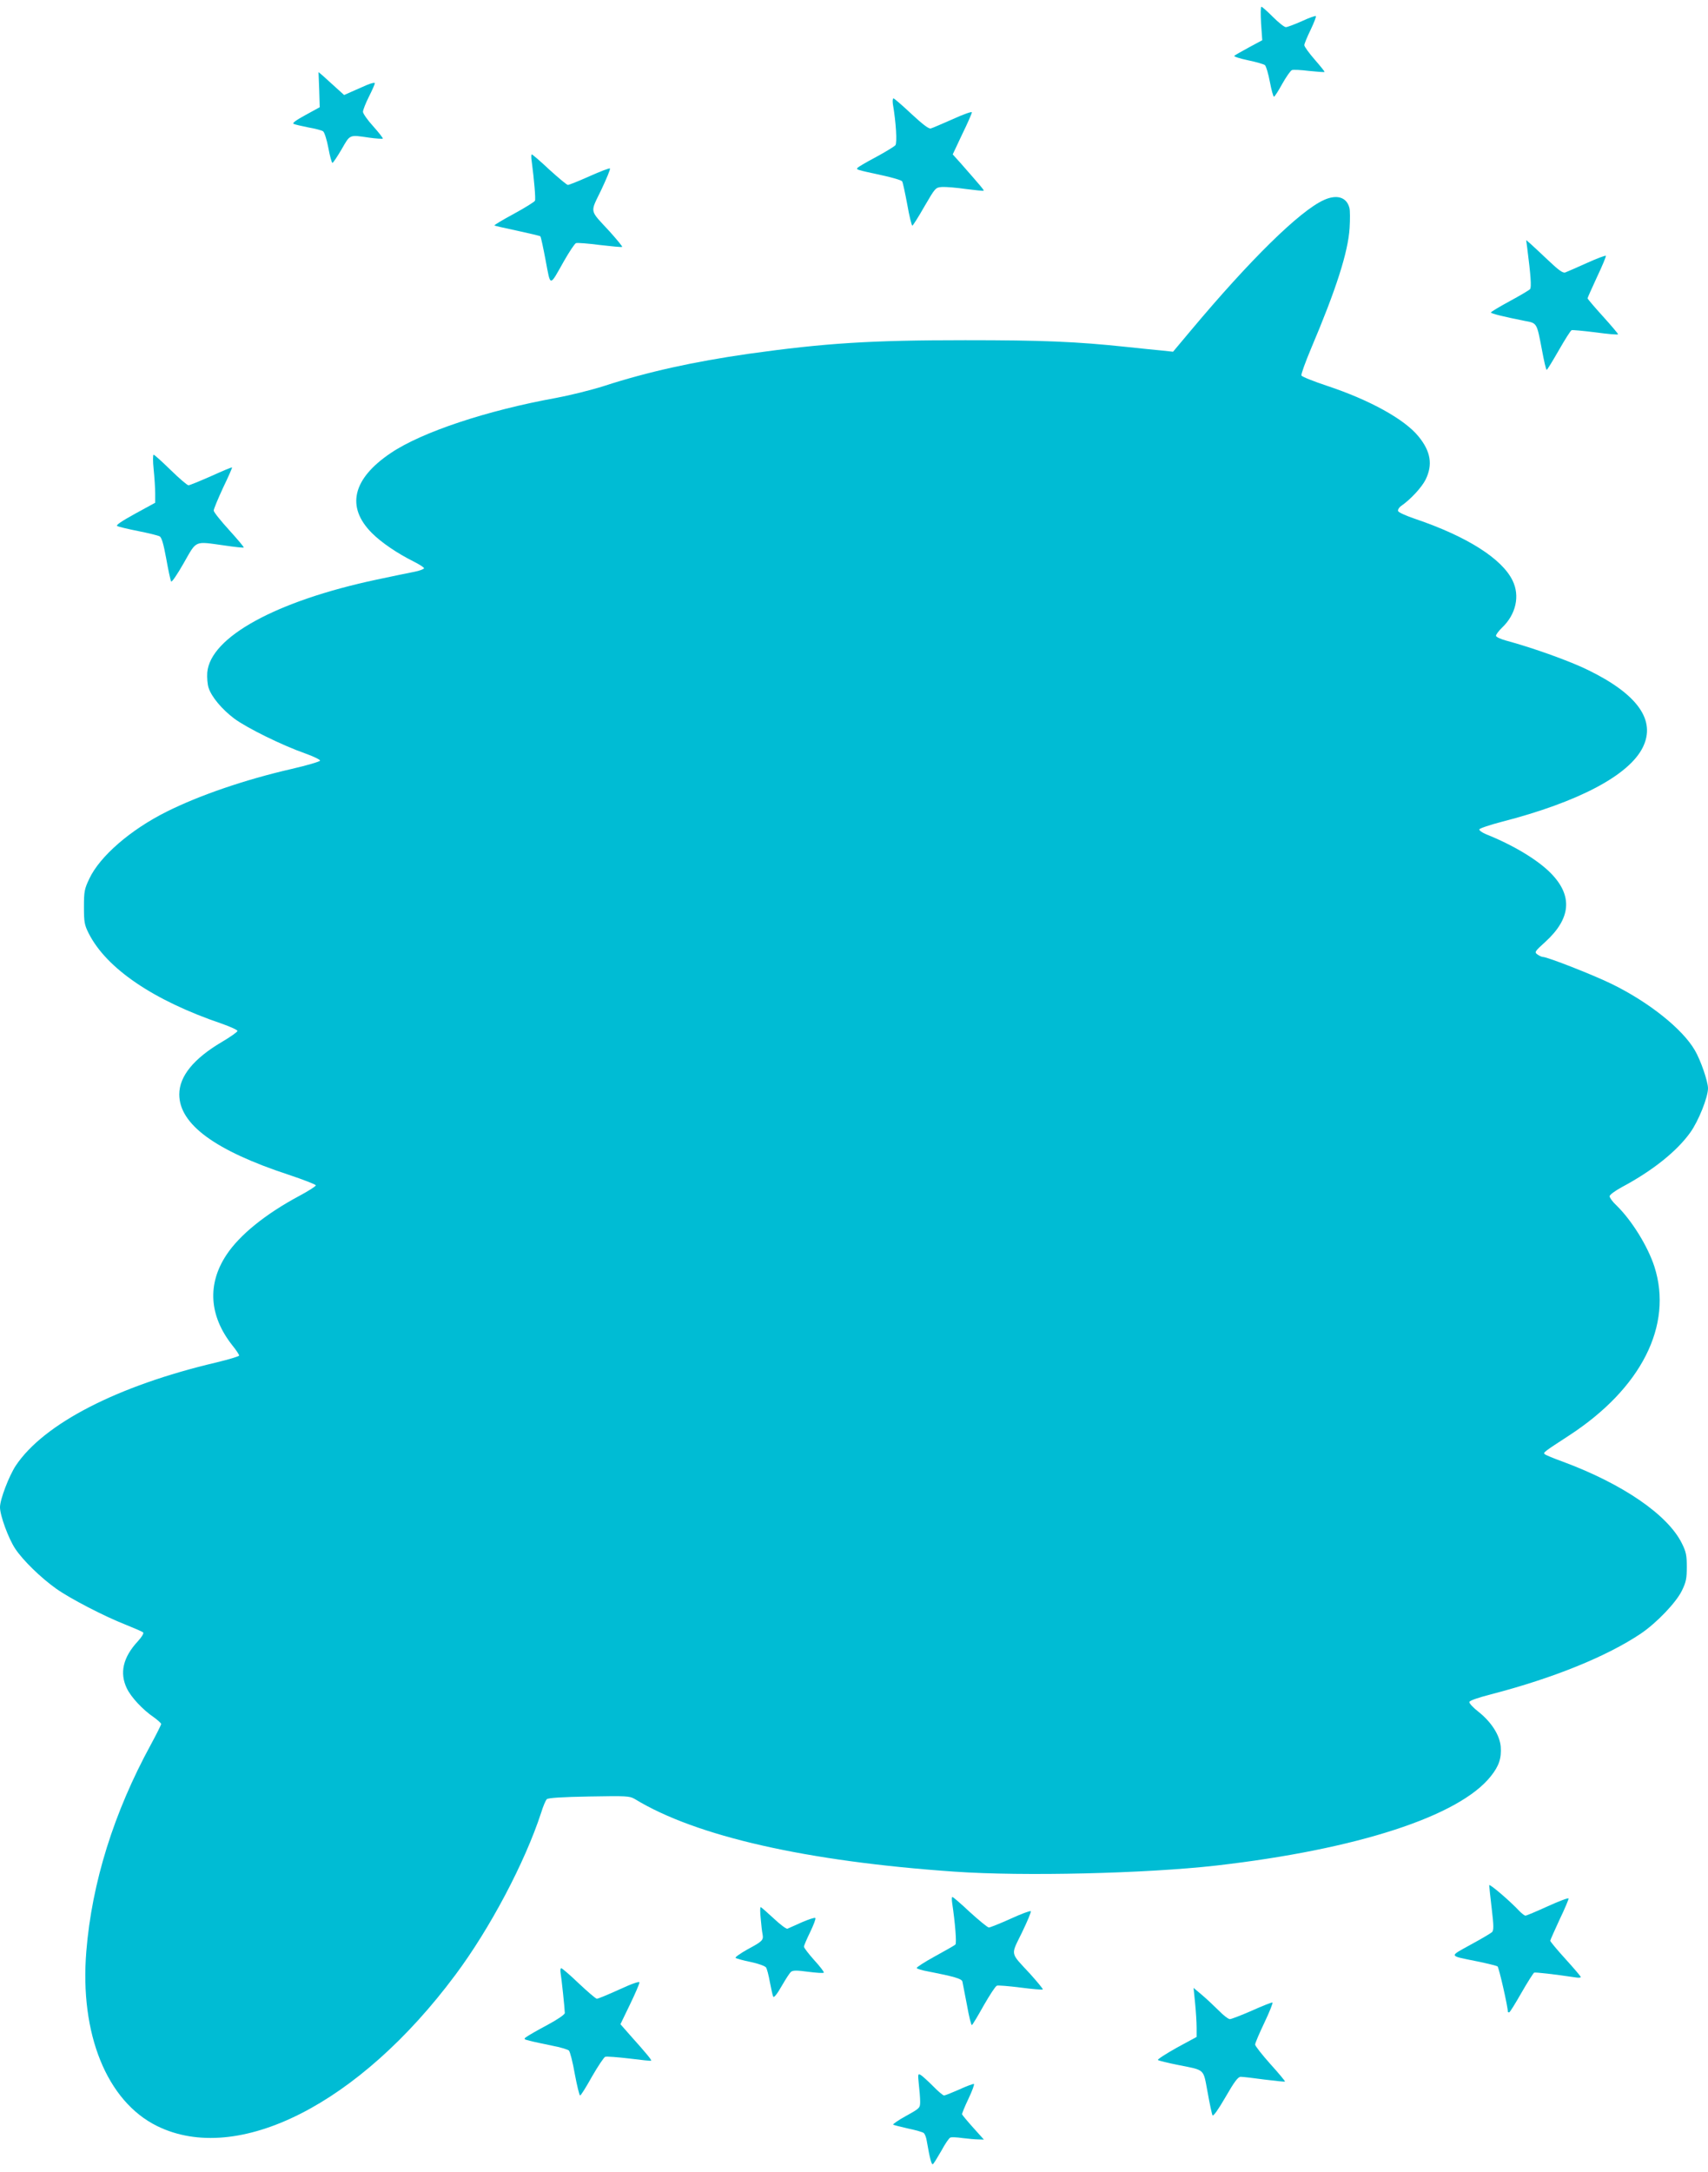 <?xml version="1.0" standalone="no"?>
<!DOCTYPE svg PUBLIC "-//W3C//DTD SVG 20010904//EN"
 "http://www.w3.org/TR/2001/REC-SVG-20010904/DTD/svg10.dtd">
<svg version="1.0" xmlns="http://www.w3.org/2000/svg"
 width="1007pt" height="1280pt" viewBox="0 0 1007 1280"
 preserveAspectRatio="xMidYMid meet">
<g transform="translate(0,1280) scale(0.1,-0.1)"
fill="#00bcd4" stroke="none">
<path d="M7435 12662 l7 -99 -78 -42 c-44 -24 -83 -46 -87 -50 -4 -4 32 -16
80 -26 48 -10 94 -23 101 -29 7 -7 20 -51 29 -99 9 -48 20 -87 24 -87 4 0 26
34 49 76 23 41 49 78 57 81 8 3 54 1 101 -5 48 -5 89 -8 91 -6 2 2 -24 34 -58
73 -33 38 -61 76 -61 85 0 8 17 49 37 90 20 42 34 78 31 81 -3 3 -40 -10 -83
-30 -43 -19 -85 -35 -94 -35 -9 0 -43 27 -76 60 -33 33 -63 60 -68 60 -5 0 -5
-44 -2 -98z"/>
<path d="M1882 12271 l3 -103 -84 -46 c-55 -30 -79 -47 -70 -52 8 -4 47 -13
87 -21 40 -7 79 -17 87 -23 8 -6 22 -50 31 -98 9 -49 20 -88 24 -88 4 0 28 36
54 80 51 89 44 86 161 69 42 -6 79 -8 82 -6 2 3 -23 35 -56 72 -34 37 -61 76
-61 86 0 11 16 51 35 89 19 38 35 74 35 79 0 6 -20 1 -45 -9 -25 -11 -65 -29
-91 -40 l-45 -20 -52 47 c-29 26 -62 56 -75 68 l-24 20 4 -104z"/>
<path d="M5264 12188 c19 -110 26 -231 15 -244 -7 -8 -58 -39 -115 -70 -57
-30 -106 -59 -109 -64 -6 -10 -8 -10 149 -44 59 -13 111 -28 115 -35 4 -6 17
-67 30 -136 12 -69 26 -125 30 -125 3 0 36 51 71 113 65 111 65 112 105 115
22 1 85 -4 140 -12 55 -7 102 -12 104 -10 4 3 -14 24 -135 162 l-47 52 56 119
c32 65 57 123 57 129 0 6 -51 -12 -112 -40 -62 -27 -121 -53 -130 -55 -12 -4
-48 24 -115 86 -53 50 -101 91 -105 91 -5 0 -6 -15 -4 -32z"/>
<path d="M3135 11848 c14 -106 24 -220 19 -231 -2 -6 -58 -41 -124 -77 -65
-35 -117 -66 -115 -69 3 -2 63 -16 135 -31 73 -16 134 -30 136 -33 3 -3 17
-67 31 -142 30 -158 21 -158 109 -2 31 54 62 101 70 104 8 3 72 -2 141 -11 70
-8 129 -14 131 -11 3 2 -31 43 -74 91 -121 131 -116 106 -49 245 31 66 55 123
51 126 -3 3 -57 -17 -121 -46 -63 -28 -120 -51 -127 -51 -6 0 -55 41 -109 90
-53 50 -100 90 -104 90 -3 0 -4 -19 0 -42z"/>
<path d="M7805 11621 c-142 -64 -435 -352 -785 -770 l-104 -124 -65 7 c-36 3
-129 13 -206 21 -300 32 -498 40 -955 40 -559 0 -823 -17 -1275 -80 -327 -47
-595 -106 -854 -190 -75 -24 -201 -55 -281 -70 -409 -74 -792 -201 -976 -325
-226 -152 -265 -318 -111 -472 55 -55 147 -118 245 -167 34 -17 62 -35 62 -40
0 -5 -26 -15 -57 -21 -32 -6 -132 -27 -222 -46 -593 -126 -982 -339 -999 -548
-2 -29 1 -70 8 -90 17 -53 78 -126 151 -181 74 -55 283 -158 417 -205 51 -18
91 -38 89 -43 -2 -6 -77 -28 -168 -49 -275 -63 -545 -156 -737 -252 -214 -107
-393 -263 -455 -394 -29 -61 -32 -75 -32 -167 0 -90 3 -106 28 -156 105 -207
381 -395 784 -532 51 -18 93 -37 93 -43 0 -6 -41 -35 -92 -65 -166 -98 -251
-202 -251 -309 0 -176 211 -331 646 -474 87 -29 159 -57 159 -62 1 -5 -43 -33
-97 -62 -200 -107 -353 -231 -430 -348 -114 -172 -102 -359 34 -532 23 -28 41
-56 41 -61 0 -5 -61 -23 -135 -41 -583 -137 -1017 -361 -1182 -608 -40 -61
-93 -199 -93 -245 0 -49 50 -185 90 -245 46 -69 151 -171 241 -235 83 -59 286
-164 409 -212 52 -21 99 -41 104 -46 5 -5 -8 -27 -32 -53 -87 -94 -108 -186
-64 -277 25 -52 94 -126 159 -170 23 -17 43 -34 43 -40 0 -5 -27 -59 -60 -120
-219 -401 -348 -814 -381 -1219 -40 -487 121 -884 417 -1030 475 -234 1192
129 1759 891 204 273 410 663 505 954 12 39 27 75 34 81 7 8 89 13 249 16 223
4 239 3 270 -15 360 -220 1015 -368 1887 -428 403 -28 1125 -11 1540 36 830
95 1434 291 1620 527 48 60 63 106 58 174 -6 68 -55 145 -132 206 -30 23 -54
49 -53 57 1 8 49 25 127 45 370 96 684 224 884 358 93 63 208 183 242 253 25
51 29 72 29 140 0 68 -4 89 -29 139 -83 168 -348 350 -701 481 -55 20 -104 40
-108 45 -10 9 -3 14 143 109 427 278 615 650 504 996 -39 120 -133 272 -223
360 -23 21 -41 46 -41 55 0 8 31 31 73 54 180 96 324 211 403 322 48 67 104
207 104 260 0 40 -43 165 -77 223 -73 127 -273 286 -493 393 -111 54 -377 158
-403 158 -7 0 -22 7 -33 15 -18 13 -16 17 46 73 153 139 164 273 33 406 -78
79 -221 165 -381 229 -24 10 -42 23 -40 29 2 6 61 26 130 44 455 117 753 275
834 440 78 159 -31 312 -321 454 -107 53 -327 132 -487 175 -32 9 -58 21 -58
28 0 7 16 29 36 48 82 78 106 187 62 277 -62 129 -269 260 -572 363 -54 18
-101 39 -103 47 -3 7 5 21 18 30 56 39 120 108 144 155 43 88 31 166 -42 255
-83 102 -289 215 -539 298 -81 27 -149 54 -151 61 -3 7 23 78 56 157 149 351
219 570 228 712 3 50 3 103 -1 118 -16 64 -74 82 -151 47z"/>
<path d="M9004 11340 c21 -163 26 -233 17 -244 -5 -6 -59 -38 -120 -71 -61
-33 -111 -63 -111 -67 0 -6 77 -25 198 -49 75 -14 72 -9 103 -171 12 -65 24
-118 28 -118 3 0 35 52 71 115 36 63 70 117 76 119 6 2 70 -4 142 -13 73 -10
132 -15 132 -11 0 3 -40 51 -90 106 -49 54 -90 102 -90 106 0 3 25 59 55 124
31 65 54 121 53 126 -2 4 -52 -15 -112 -42 -60 -27 -117 -52 -128 -56 -14 -4
-38 13 -96 68 -42 40 -90 84 -105 98 l-29 25 6 -45z"/>
<path d="M906 10033 c5 -49 9 -112 9 -142 l0 -54 -119 -65 c-78 -43 -114 -67
-105 -72 8 -5 64 -18 124 -30 61 -12 117 -26 126 -31 12 -6 23 -44 39 -131 12
-68 25 -128 29 -135 3 -7 36 41 74 108 79 138 60 129 242 104 59 -9 110 -14
112 -12 2 3 -37 49 -86 103 -50 55 -91 106 -91 115 0 9 25 69 55 134 31 64 55
119 53 120 -2 2 -57 -21 -123 -51 -66 -29 -126 -54 -134 -54 -7 0 -55 41 -105
90 -51 50 -96 90 -100 90 -5 0 -5 -39 0 -87z"/>
<path d="M8780 1689 c0 -8 7 -70 15 -139 12 -99 12 -127 2 -137 -6 -6 -63 -40
-126 -74 -130 -72 -133 -64 40 -99 58 -12 111 -25 118 -29 8 -5 61 -237 61
-268 0 -2 3 -3 8 -3 4 0 36 52 72 115 36 63 70 116 75 119 9 3 115 -9 243 -28
17 -3 32 -2 32 2 0 4 -41 52 -90 106 -50 55 -90 103 -90 108 0 4 25 60 55 125
31 64 54 120 53 124 -2 5 -57 -16 -123 -46 -66 -30 -125 -55 -131 -55 -6 0
-21 12 -35 26 -56 60 -179 165 -179 153z"/>
<path d="M5614 1583 c17 -113 27 -236 19 -243 -4 -5 -59 -36 -121 -70 -62 -34
-110 -65 -107 -69 2 -5 33 -14 67 -20 154 -30 197 -43 202 -59 2 -9 14 -72 27
-139 12 -68 25 -120 29 -118 5 3 36 55 70 116 35 61 69 113 77 116 7 3 70 -2
140 -11 69 -9 128 -14 131 -11 3 2 -31 43 -74 91 -121 131 -116 106 -49 244
32 66 56 123 52 126 -3 4 -57 -16 -120 -45 -62 -28 -120 -51 -127 -51 -7 0
-57 41 -111 90 -53 50 -100 90 -104 90 -4 0 -4 -17 -1 -37z"/>
<path d="M4485 1493 c3 -38 8 -79 11 -93 6 -35 0 -41 -89 -89 -43 -24 -75 -47
-70 -50 4 -4 44 -15 88 -24 44 -9 85 -24 91 -32 6 -8 16 -47 23 -87 8 -40 16
-79 20 -86 4 -7 23 16 49 62 23 40 48 79 56 85 11 9 35 9 101 0 47 -6 89 -9
92 -5 3 3 -22 36 -56 73 -33 37 -61 73 -61 80 0 7 17 46 37 87 20 42 34 78 30
82 -4 4 -39 -8 -79 -25 -40 -18 -78 -35 -85 -38 -7 -3 -44 25 -82 61 -39 36
-73 66 -76 66 -4 0 -4 -30 0 -67z"/>
<path d="M3305 1173 c6 -34 25 -216 25 -237 0 -9 -43 -38 -102 -70 -57 -30
-112 -62 -123 -70 -19 -13 -18 -15 20 -24 22 -6 80 -18 128 -28 49 -9 94 -23
101 -29 7 -7 23 -69 35 -139 13 -69 27 -126 31 -126 5 0 36 50 70 111 35 61
70 113 78 117 9 3 72 -2 141 -10 70 -9 128 -15 130 -13 4 4 -28 43 -123 149
l-58 66 56 116 c31 64 56 122 56 130 0 8 -42 -6 -120 -42 -66 -30 -124 -54
-131 -54 -6 0 -54 41 -106 90 -52 50 -99 90 -104 90 -5 0 -6 -12 -4 -27z"/>
<path d="M7046 995 c5 -50 9 -115 9 -145 l0 -55 -118 -64 c-64 -36 -114 -68
-110 -72 5 -4 57 -17 118 -29 163 -33 148 -19 175 -162 12 -67 25 -129 29
-135 4 -8 35 36 76 107 53 92 74 120 90 120 12 0 74 -7 139 -16 65 -8 120 -14
122 -12 2 2 -37 49 -86 103 -49 55 -90 107 -90 115 0 9 25 67 55 130 30 63 51
116 47 118 -5 1 -59 -20 -121 -48 -62 -27 -121 -50 -130 -50 -9 0 -39 23 -66
51 -28 28 -72 69 -99 92 l-49 41 9 -89z"/>
<path d="M5417 518 c4 -35 8 -81 8 -103 0 -39 -1 -40 -84 -86 -46 -25 -79 -49
-75 -51 5 -3 45 -13 89 -23 44 -9 85 -21 91 -26 7 -6 15 -26 18 -47 18 -103
28 -142 36 -137 5 3 27 39 50 79 22 41 46 76 53 78 6 3 39 2 72 -3 33 -4 75
-8 93 -8 l33 -1 -63 70 c-35 39 -64 74 -66 79 -1 4 16 46 38 92 22 46 36 85
32 87 -5 1 -44 -13 -87 -33 -43 -19 -83 -35 -89 -35 -6 0 -36 25 -66 56 -30
30 -63 60 -72 65 -16 9 -17 5 -11 -53z"/>
</g>
</svg>
